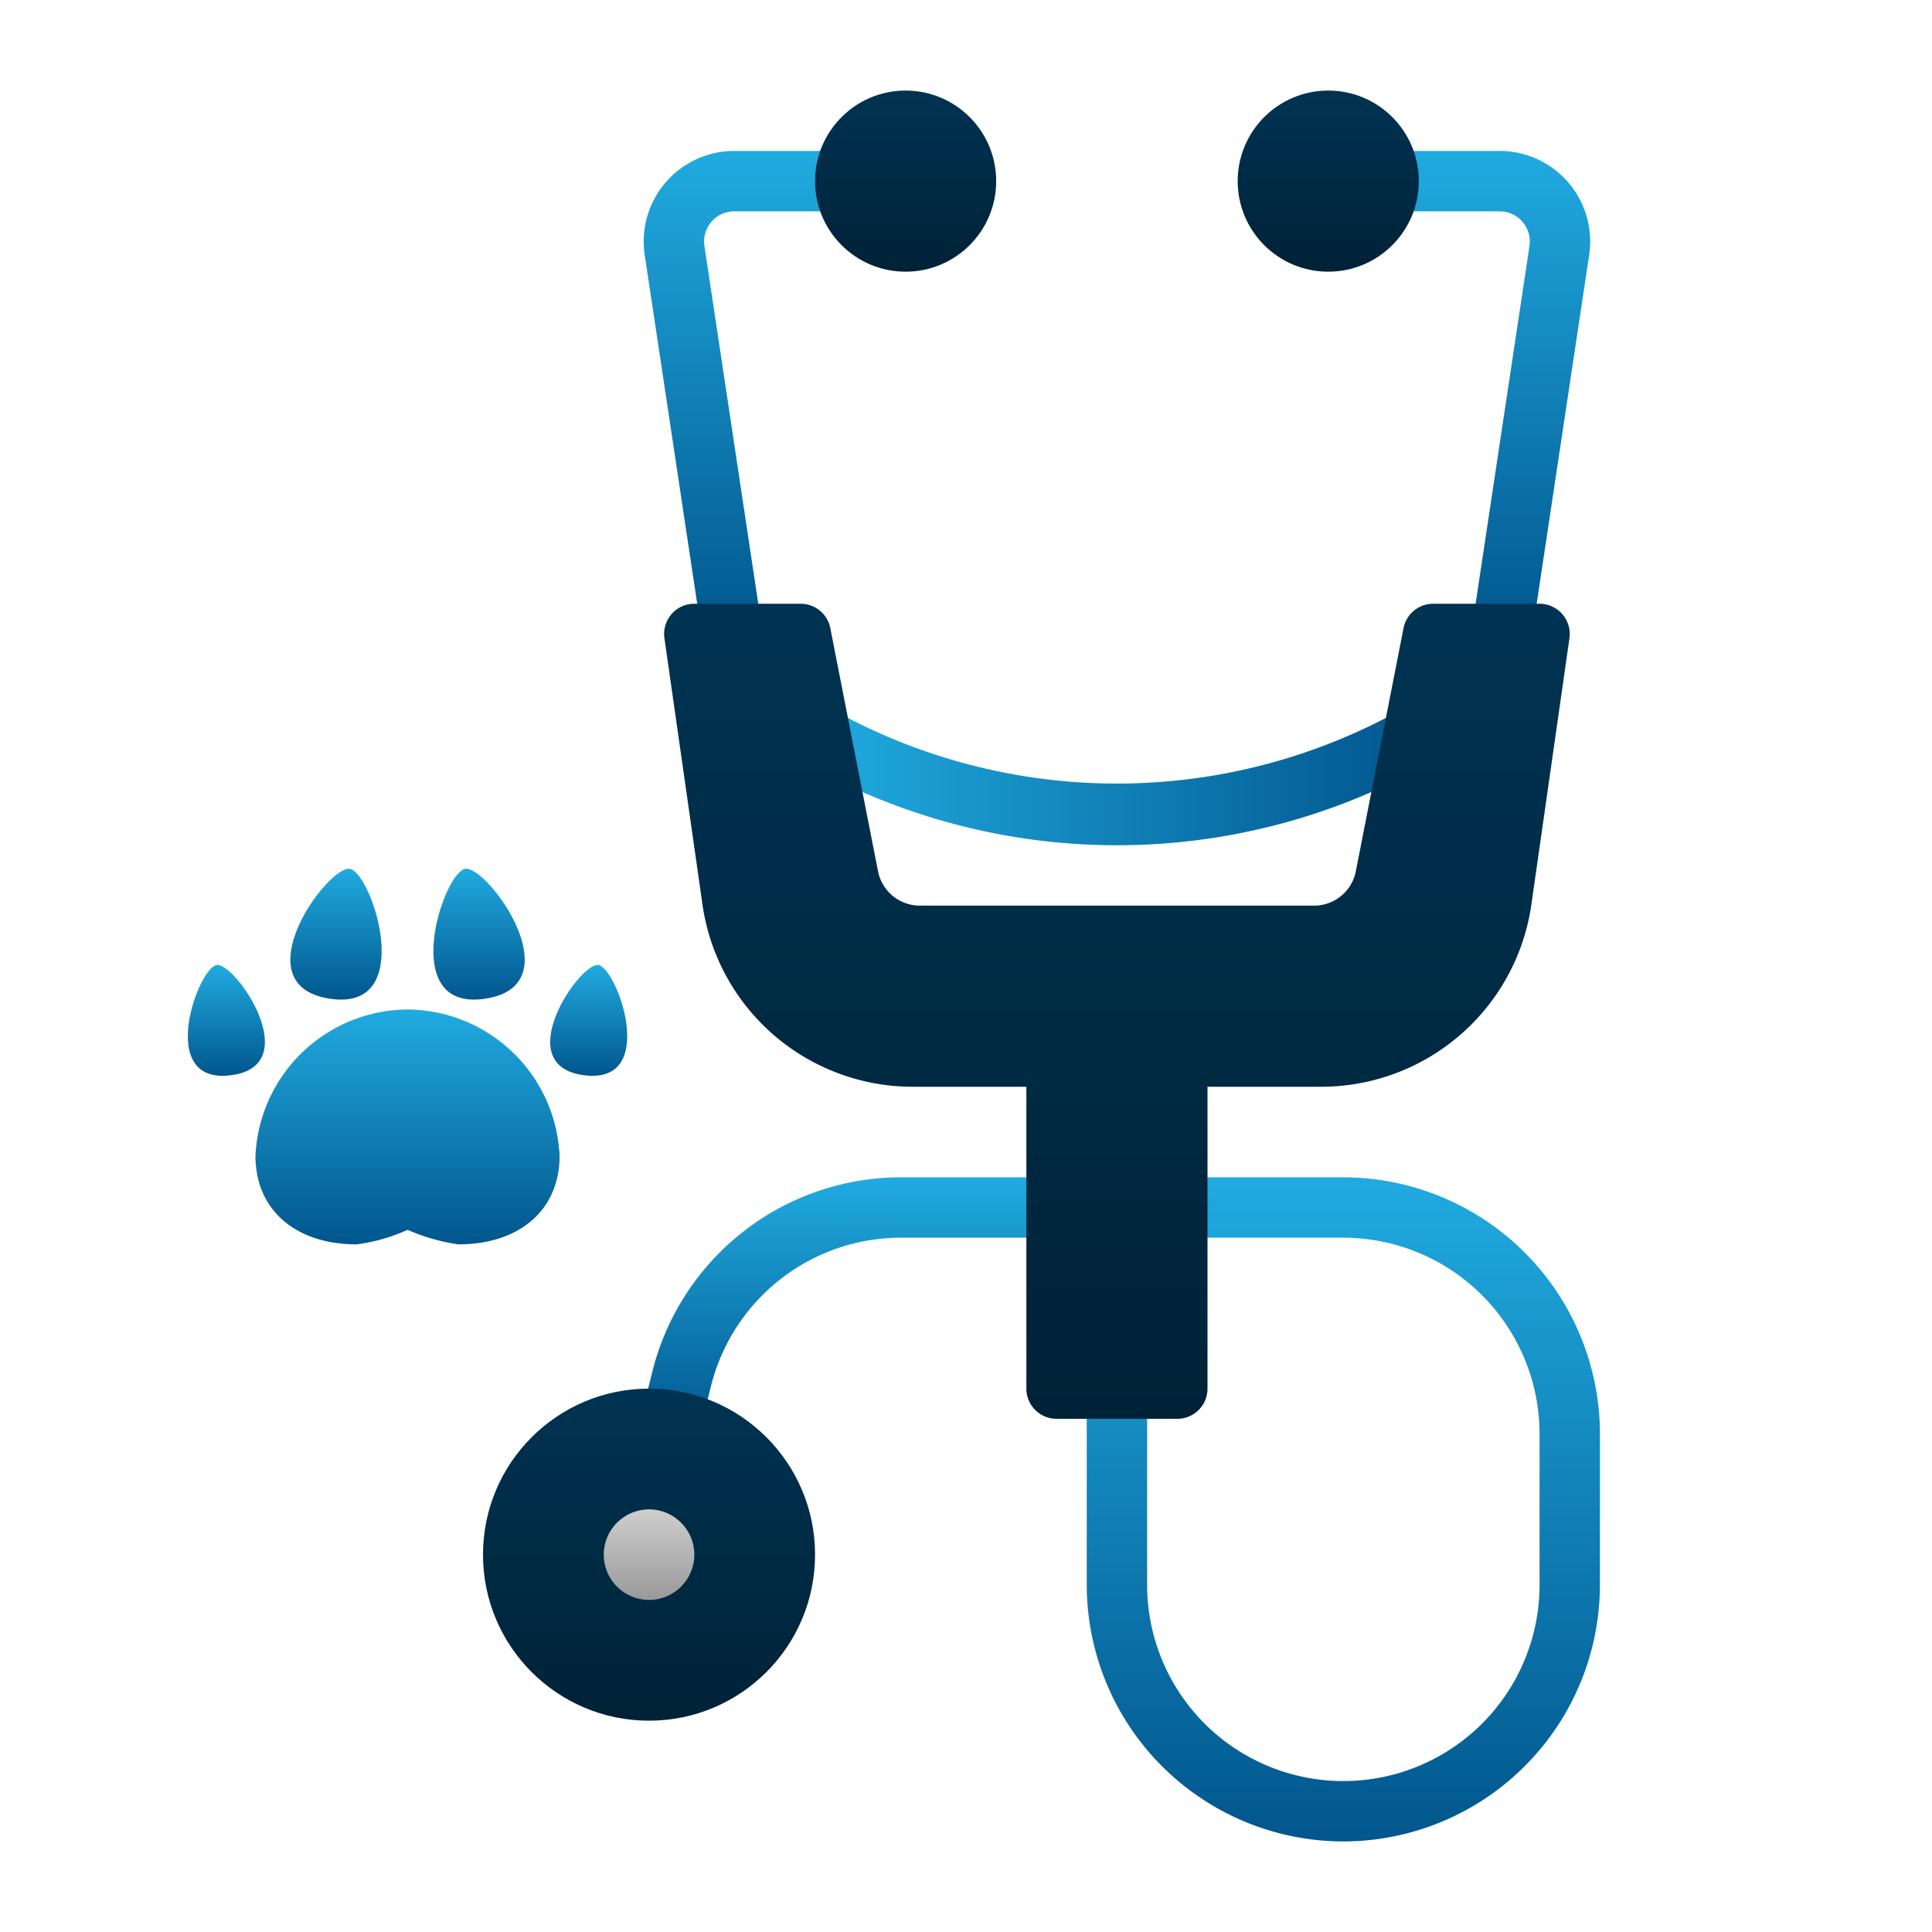 <svg id="icon" xmlns="http://www.w3.org/2000/svg" xmlns:xlink="http://www.w3.org/1999/xlink" viewBox="0 0 64 64">
  <defs>
    <style>
      .cls-1 {
        fill: url(#linear-gradient);
      }

      .cls-2 {
        fill: url(#linear-gradient-2);
      }

      .cls-3 {
        fill: url(#linear-gradient-3);
      }

      .cls-4 {
        fill: url(#linear-gradient-4);
      }

      .cls-5 {
        fill: url(#linear-gradient-5);
      }

      .cls-6 {
        fill: url(#linear-gradient-6);
      }

      .cls-7 {
        fill: url(#linear-gradient-7);
      }

      .cls-8 {
        fill: url(#linear-gradient-8);
      }

      .cls-9 {
        fill: url(#linear-gradient-9);
      }

      .cls-10 {
        fill: url(#linear-gradient-10);
      }

      .cls-11 {
        fill: url(#linear-gradient-11);
      }

      .cls-12 {
        fill: url(#linear-gradient-12);
      }

      .cls-13 {
        fill: url(#linear-gradient-13);
      }

      .cls-14 {
        fill: url(#linear-gradient-14);
      }

      .cls-15 {
        fill: url(#linear-gradient-15);
      }
    </style>
    <linearGradient id="linear-gradient" x1="24.662" y1="5" x2="24.662" y2="21.149" gradientUnits="userSpaceOnUse">
      <stop offset="0" stop-color="#20abe0"/>
      <stop offset="1" stop-color="#01568d"/>
    </linearGradient>
    <linearGradient id="linear-gradient-2" x1="49.338" x2="49.338" y2="21.149" xlink:href="#linear-gradient"/>
    <linearGradient id="linear-gradient-3" x1="28.09" y1="39" x2="28.09" y2="47.639" xlink:href="#linear-gradient"/>
    <linearGradient id="linear-gradient-4" x1="44.5" y1="39" x2="44.5" y2="61" xlink:href="#linear-gradient"/>
    <linearGradient id="linear-gradient-5" x1="26.989" y1="25.841" x2="47.062" y2="25.841" xlink:href="#linear-gradient"/>
    <linearGradient id="linear-gradient-6" x1="37" y1="20" x2="37" y2="47" gradientUnits="userSpaceOnUse">
      <stop offset="0" stop-color="#003352"/>
      <stop offset="1" stop-color="#002237"/>
    </linearGradient>
    <linearGradient id="linear-gradient-7" x1="21.5" y1="46" x2="21.5" y2="57" xlink:href="#linear-gradient-6"/>
    <linearGradient id="linear-gradient-8" x1="30" y1="3" x2="30" y2="9" xlink:href="#linear-gradient-6"/>
    <linearGradient id="linear-gradient-9" x1="21.5" y1="50" x2="21.5" y2="53" gradientUnits="userSpaceOnUse">
      <stop offset="0" stop-color="#cecece"/>
      <stop offset="1" stop-color="#999"/>
    </linearGradient>
    <linearGradient id="linear-gradient-10" x1="44" y1="3" x2="44" y2="9" xlink:href="#linear-gradient-6"/>
    <linearGradient id="linear-gradient-11" x1="13.5" y1="33.441" x2="13.5" y2="41.221" xlink:href="#linear-gradient"/>
    <linearGradient id="linear-gradient-12" x1="11.13" y1="28.779" x2="11.13" y2="33.114" xlink:href="#linear-gradient"/>
    <linearGradient id="linear-gradient-13" x1="7.498" y1="31.966" x2="7.498" y2="35.638" xlink:href="#linear-gradient"/>
    <linearGradient id="linear-gradient-14" x1="15.87" y1="28.779" x2="15.87" y2="33.114" xlink:href="#linear-gradient"/>
    <linearGradient id="linear-gradient-15" x1="19.502" y1="31.966" x2="19.502" y2="35.638" xlink:href="#linear-gradient"/>
  </defs>
  <title>18 Stethoscope</title>
  <g>
    <path class="cls-1" d="M23.269,21.149,21.357,8.447A3,3,0,0,1,24.324,5H28V7H24.324a1,1,0,0,0-.989,1.149l1.912,12.702Z"/>
    <path class="cls-2" d="M50.731,21.149l-1.978-.298L50.666,8.149A1,1,0,0,0,49.676,7H46V5h3.676a3,3,0,0,1,2.967,3.447Z"/>
    <path class="cls-3" d="M23.121,47.639l-1.94-.485.429-1.715A8.489,8.489,0,0,1,29.856,39H35v2H29.856A6.491,6.491,0,0,0,23.55,45.924Z"/>
    <path class="cls-4" d="M44.5,61A8.51,8.51,0,0,1,36,52.5V46h2v6.5a6.5,6.5,0,0,0,13,0v-5A6.508,6.508,0,0,0,44.5,41H39V39h5.5A8.51,8.51,0,0,1,53,47.5v5A8.51,8.51,0,0,1,44.5,61Z"/>
    <path class="cls-5" d="M37,28a21.036,21.036,0,0,1-10.011-2.535l.955-1.758a19.346,19.346,0,0,0,18.157-.025l.96,1.755A21.023,21.023,0,0,1,37,28Z"/>
    <path class="cls-6" d="M51.755,20.345A1.001,1.001,0,0,0,51,20H47.476a1,1,0,0,0-.982.808l-1.584,8.071A1.409,1.409,0,0,1,43.485,30h-12.97a1.414,1.414,0,0,1-1.43-1.142l-1.58-8.05A1,1,0,0,0,26.524,20H23a1,1,0,0,0-.99,1.142L23.274,29.99A7.034,7.034,0,0,0,30.204,36H34V46a1,1,0,0,0,1,1h4a1,1,0,0,0,1-1V36h3.796a7.034,7.034,0,0,0,6.929-6.01L51.99,21.142A1,1,0,0,0,51.755,20.345Z"/>
    <circle class="cls-7" cx="21.5" cy="51.5" r="5.5"/>
    <circle class="cls-8" cx="30" cy="6" r="3"/>
    <circle class="cls-9" cx="21.5" cy="51.5" r="1.5"/>
    <circle class="cls-10" cx="44" cy="6" r="3"/>
    <g>
      <path class="cls-11" d="M13.5,33.441a5.077,5.077,0,0,0-5.037,4.853c0,1.778,1.317,2.927,3.355,2.927A5.952,5.952,0,0,0,13.5,40.74a6.527,6.527,0,0,0,1.682.481c2.038,0,3.355-1.149,3.355-2.927A5.077,5.077,0,0,0,13.5,33.441Z"/>
      <path class="cls-12" d="M10.911,33.081c2.936.462,1.411-4.184.677-4.3S7.975,32.62,10.911,33.081Z"/>
      <path class="cls-13" d="M7.182,31.967c-.623.08-2.027,3.971.467,3.652S7.806,31.887,7.182,31.967Z"/>
      <path class="cls-14" d="M16.089,33.081c2.936-.462.057-4.415-.677-4.3S13.153,33.544,16.089,33.081Z"/>
      <path class="cls-15" d="M19.818,31.967c-.624-.08-2.96,3.334-.467,3.652S20.441,32.047,19.818,31.967Z"/>
    </g>
  </g>
</svg>
